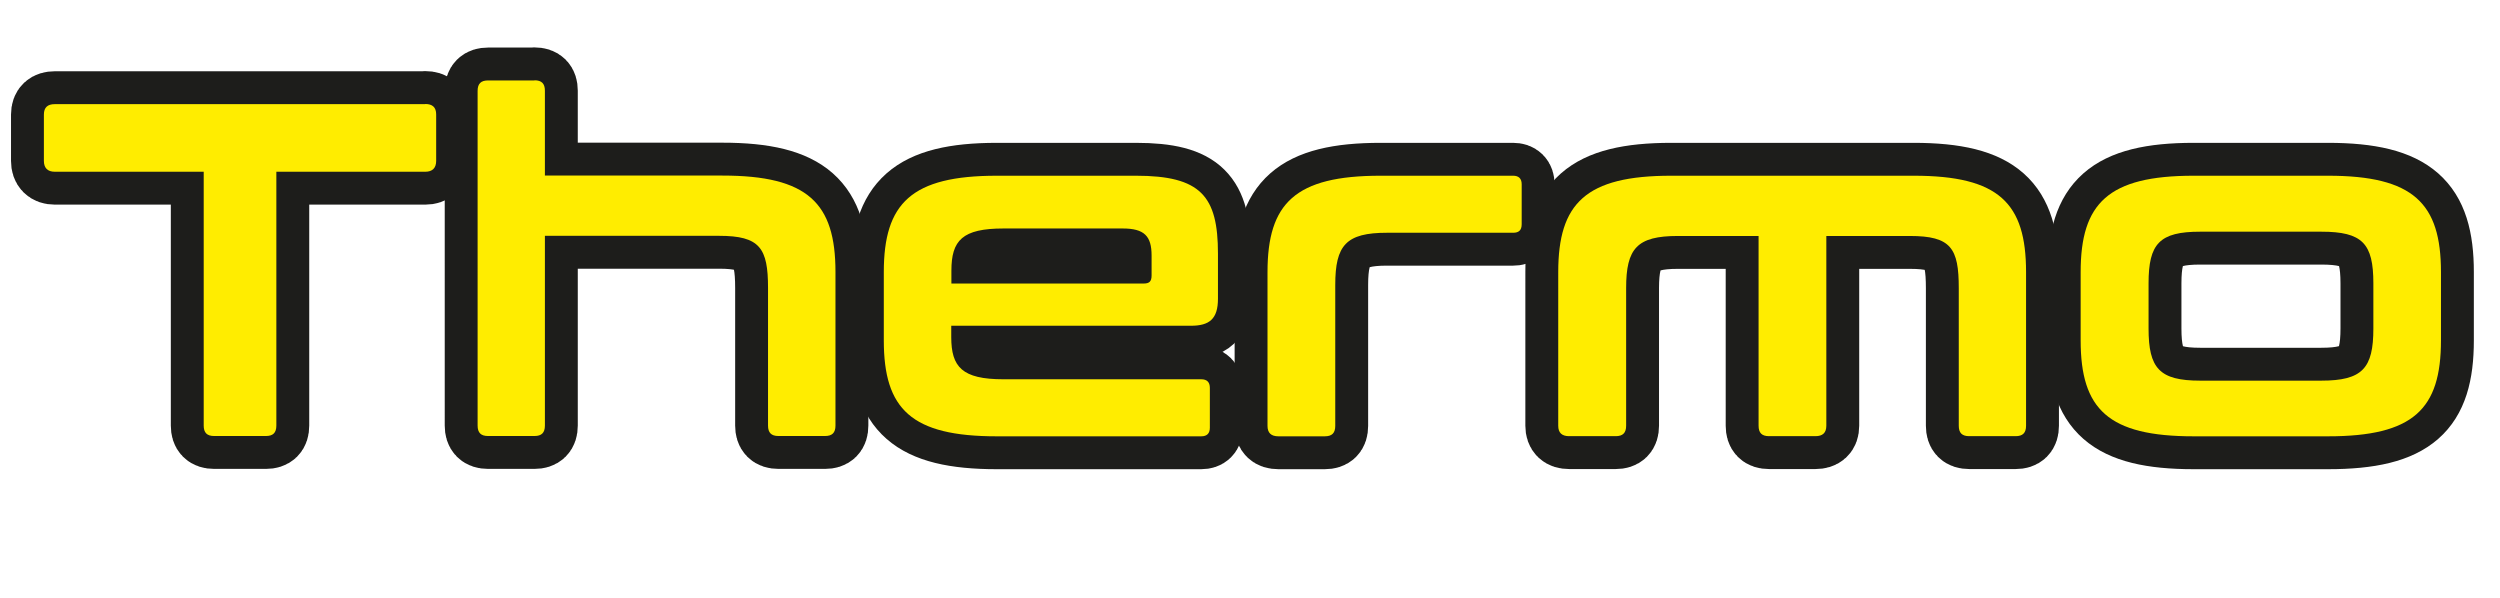 <?xml version="1.0" encoding="UTF-8"?> <svg xmlns="http://www.w3.org/2000/svg" xmlns:xlink="http://www.w3.org/1999/xlink" version="1.1" id="_Слой_2" x="0px" y="0px" viewBox="0 0 1634.7 391.2" style="enable-background:new 0 0 1634.7 391.2;" xml:space="preserve"> <style type="text/css"> .st0{enable-background:new ;} .st1{fill:#FFED00;} .st2{fill:none;stroke:#1D1D1B;stroke-width:43;stroke-linejoin:round;} </style> <g id="_Слой_1-2"> <g> <g class="st0"> <path class="st1" d="M278.1,68c4.7,0,7.1,2.2,7.1,6.8v30.4c0,4.7-2.5,7.1-7.1,7.1h-97.4v166c0,4.7-2.2,6.8-6.8,6.8H140 c-4.7,0-6.8-2.2-6.8-6.8v-166H35.8c-4.7,0-7.1-2.5-7.1-7.1V74.9c0-4.7,2.5-6.8,7.1-6.8H278.1z"></path> <path class="st1" d="M349.5,52.5c4.7,0,6.8,2.2,6.8,6.8v55.5h116.1c55.9,0,73.9,18,73.9,63v100.5c0,4.7-2.2,6.8-6.8,6.8H509 c-4.7,0-6.8-2.2-6.8-6.8v-90c0-26.1-5.3-34.1-32-34.1H356.3v124.1c0,4.7-2.2,6.8-6.8,6.8h-30.4c-4.7,0-6.8-2.2-6.8-6.8V59.4 c0-4.7,2.2-6.8,6.8-6.8H349.5z"></path> <path class="st1" d="M742.7,114.9c42.5,0,53.7,13.3,53.7,50.9v29.5c0,13.3-5.6,17.7-17.7,17.7H622v7.4c0,19.6,7.1,27.6,34.1,27.6 h129.4c3.7,0,5.6,1.9,5.6,5.6v26.1c0,3.7-1.9,5.6-5.6,5.6H651.8c-55.9,0-73.9-17.7-73.9-62.7v-44.7c0-45,18-63,73.9-63H742.7z M622,185.4h125.7c3.7,0,5.3-1.2,5.3-5.3v-13c0-12.7-4.7-17.7-18.9-17.7h-77.9c-27,0-34.1,7.8-34.1,27.6V185.4z"></path> <path class="st1" d="M989.4,114.9c3.7,0,5.6,1.9,5.6,5.6v26.1c0,4-1.9,5.6-5.6,5.6h-82.5c-26.7,0-33.8,8.1-33.8,34.1v92.2 c0,4.7-2.2,6.8-6.8,6.8h-30.4c-4.7,0-7.1-2.2-7.1-6.8V177.9c0-45,18-63,73.9-63H989.4z"></path> <path class="st1" d="M1251.3,114.9c55.9,0,73.5,18,73.5,63v100.5c0,4.7-2.2,6.8-6.8,6.8h-30.4c-4.7,0-6.8-2.2-6.8-6.8v-90 c0-26.1-5-34.1-32-34.1h-54.6v124.1c0,4.7-2.5,6.8-7.1,6.8h-30.4c-4.7,0-6.8-2.2-6.8-6.8V154.3h-52.8c-26.7,0-33.8,8.1-33.8,34.1 v90c0,4.7-2.2,6.8-6.8,6.8H1026c-4.7,0-7.1-2.2-7.1-6.8V177.9c0-45,18-63,73.9-63H1251.3z"></path> <path class="st1" d="M1522.2,114.9c55.9,0,73.9,18,73.9,63v44.7c0,45-18,62.7-73.9,62.7h-87.8c-55.9,0-73.9-17.7-73.9-62.7v-44.7 c0-45,18-63,73.9-63H1522.2z M1404.9,214.8c0,26.1,7.1,34.1,33.8,34.1h79.1c27,0,34.1-8.1,34.1-34.1v-29.5 c0-26.1-7.1-33.8-34.1-33.8h-79.1c-26.7,0-33.8,7.8-33.8,33.8V214.8z"></path> </g> <g class="st0"> <path class="st2" d="M278.1,68c4.7,0,7.1,2.2,7.1,6.8v30.4c0,4.7-2.5,7.1-7.1,7.1h-97.4v166c0,4.7-2.2,6.8-6.8,6.8H140 c-4.7,0-6.8-2.2-6.8-6.8v-166H35.8c-4.7,0-7.1-2.5-7.1-7.1V74.9c0-4.7,2.5-6.8,7.1-6.8H278.1z"></path> <path class="st2" d="M349.5,52.5c4.7,0,6.8,2.2,6.8,6.8v55.5h116.1c55.9,0,73.9,18,73.9,63v100.5c0,4.7-2.2,6.8-6.8,6.8H509 c-4.7,0-6.8-2.2-6.8-6.8v-90c0-26.1-5.3-34.1-32-34.1H356.3v124.1c0,4.7-2.2,6.8-6.8,6.8h-30.4c-4.7,0-6.8-2.2-6.8-6.8V59.4 c0-4.7,2.2-6.8,6.8-6.8H349.5z"></path> <path class="st2" d="M742.7,114.9c42.5,0,53.7,13.3,53.7,50.9v29.5c0,13.3-5.6,17.7-17.7,17.7H622v7.4c0,19.6,7.1,27.6,34.1,27.6 h129.4c3.7,0,5.6,1.9,5.6,5.6v26.1c0,3.7-1.9,5.6-5.6,5.6H651.8c-55.9,0-73.9-17.7-73.9-62.7v-44.7c0-45,18-63,73.9-63H742.7z M622,185.4h125.7c3.7,0,5.3-1.2,5.3-5.3v-13c0-12.7-4.7-17.7-18.9-17.7h-77.9c-27,0-34.1,7.8-34.1,27.6V185.4z"></path> <path class="st2" d="M989.4,114.9c3.7,0,5.6,1.9,5.6,5.6v26.1c0,4-1.9,5.6-5.6,5.6h-82.5c-26.7,0-33.8,8.1-33.8,34.1v92.2 c0,4.7-2.2,6.8-6.8,6.8h-30.4c-4.7,0-7.1-2.2-7.1-6.8V177.9c0-45,18-63,73.9-63H989.4z"></path> <path class="st2" d="M1251.3,114.9c55.9,0,73.5,18,73.5,63v100.5c0,4.7-2.2,6.8-6.8,6.8h-30.4c-4.7,0-6.8-2.2-6.8-6.8v-90 c0-26.1-5-34.1-32-34.1h-54.6v124.1c0,4.7-2.5,6.8-7.1,6.8h-30.4c-4.7,0-6.8-2.2-6.8-6.8V154.3h-52.8c-26.7,0-33.8,8.1-33.8,34.1 v90c0,4.7-2.2,6.8-6.8,6.8H1026c-4.7,0-7.1-2.2-7.1-6.8V177.9c0-45,18-63,73.9-63H1251.3z"></path> <path class="st2" d="M1522.2,114.9c55.9,0,73.9,18,73.9,63v44.7c0,45-18,62.7-73.9,62.7h-87.8c-55.9,0-73.9-17.7-73.9-62.7v-44.7 c0-45,18-63,73.9-63H1522.2z M1404.9,214.8c0,26.1,7.1,34.1,33.8,34.1h79.1c27,0,34.1-8.1,34.1-34.1v-29.5 c0-26.1-7.1-33.8-34.1-33.8h-79.1c-26.7,0-33.8,7.8-33.8,33.8V214.8z"></path> </g> <g class="st0"> <path class="st1" d="M278.1,68c4.7,0,7.1,2.2,7.1,6.8v30.4c0,4.7-2.5,7.1-7.1,7.1h-97.4v166c0,4.7-2.2,6.8-6.8,6.8H140 c-4.7,0-6.8-2.2-6.8-6.8v-166H35.8c-4.7,0-7.1-2.5-7.1-7.1V74.9c0-4.7,2.5-6.8,7.1-6.8H278.1z"></path> <path class="st1" d="M349.5,52.5c4.7,0,6.8,2.2,6.8,6.8v55.5h116.1c55.9,0,73.9,18,73.9,63v100.5c0,4.7-2.2,6.8-6.8,6.8H509 c-4.7,0-6.8-2.2-6.8-6.8v-90c0-26.1-5.3-34.1-32-34.1H356.3v124.1c0,4.7-2.2,6.8-6.8,6.8h-30.4c-4.7,0-6.8-2.2-6.8-6.8V59.4 c0-4.7,2.2-6.8,6.8-6.8H349.5z"></path> <path class="st1" d="M742.7,114.9c42.5,0,53.7,13.3,53.7,50.9v29.5c0,13.3-5.6,17.7-17.7,17.7H622v7.4c0,19.6,7.1,27.6,34.1,27.6 h129.4c3.7,0,5.6,1.9,5.6,5.6v26.1c0,3.7-1.9,5.6-5.6,5.6H651.8c-55.9,0-73.9-17.7-73.9-62.7v-44.7c0-45,18-63,73.9-63H742.7z M622,185.4h125.7c3.7,0,5.3-1.2,5.3-5.3v-13c0-12.7-4.7-17.7-18.9-17.7h-77.9c-27,0-34.1,7.8-34.1,27.6V185.4z"></path> <path class="st1" d="M989.4,114.9c3.7,0,5.6,1.9,5.6,5.6v26.1c0,4-1.9,5.6-5.6,5.6h-82.5c-26.7,0-33.8,8.1-33.8,34.1v92.2 c0,4.7-2.2,6.8-6.8,6.8h-30.4c-4.7,0-7.1-2.2-7.1-6.8V177.9c0-45,18-63,73.9-63H989.4z"></path> <path class="st1" d="M1251.3,114.9c55.9,0,73.5,18,73.5,63v100.5c0,4.7-2.2,6.8-6.8,6.8h-30.4c-4.7,0-6.8-2.2-6.8-6.8v-90 c0-26.1-5-34.1-32-34.1h-54.6v124.1c0,4.7-2.5,6.8-7.1,6.8h-30.4c-4.7,0-6.8-2.2-6.8-6.8V154.3h-52.8c-26.7,0-33.8,8.1-33.8,34.1 v90c0,4.7-2.2,6.8-6.8,6.8H1026c-4.7,0-7.1-2.2-7.1-6.8V177.9c0-45,18-63,73.9-63H1251.3z"></path> <path class="st1" d="M1522.2,114.9c55.9,0,73.9,18,73.9,63v44.7c0,45-18,62.7-73.9,62.7h-87.8c-55.9,0-73.9-17.7-73.9-62.7v-44.7 c0-45,18-63,73.9-63H1522.2z M1404.9,214.8c0,26.1,7.1,34.1,33.8,34.1h79.1c27,0,34.1-8.1,34.1-34.1v-29.5 c0-26.1-7.1-33.8-34.1-33.8h-79.1c-26.7,0-33.8,7.8-33.8,33.8V214.8z"></path> </g> </g> </g> </svg> 